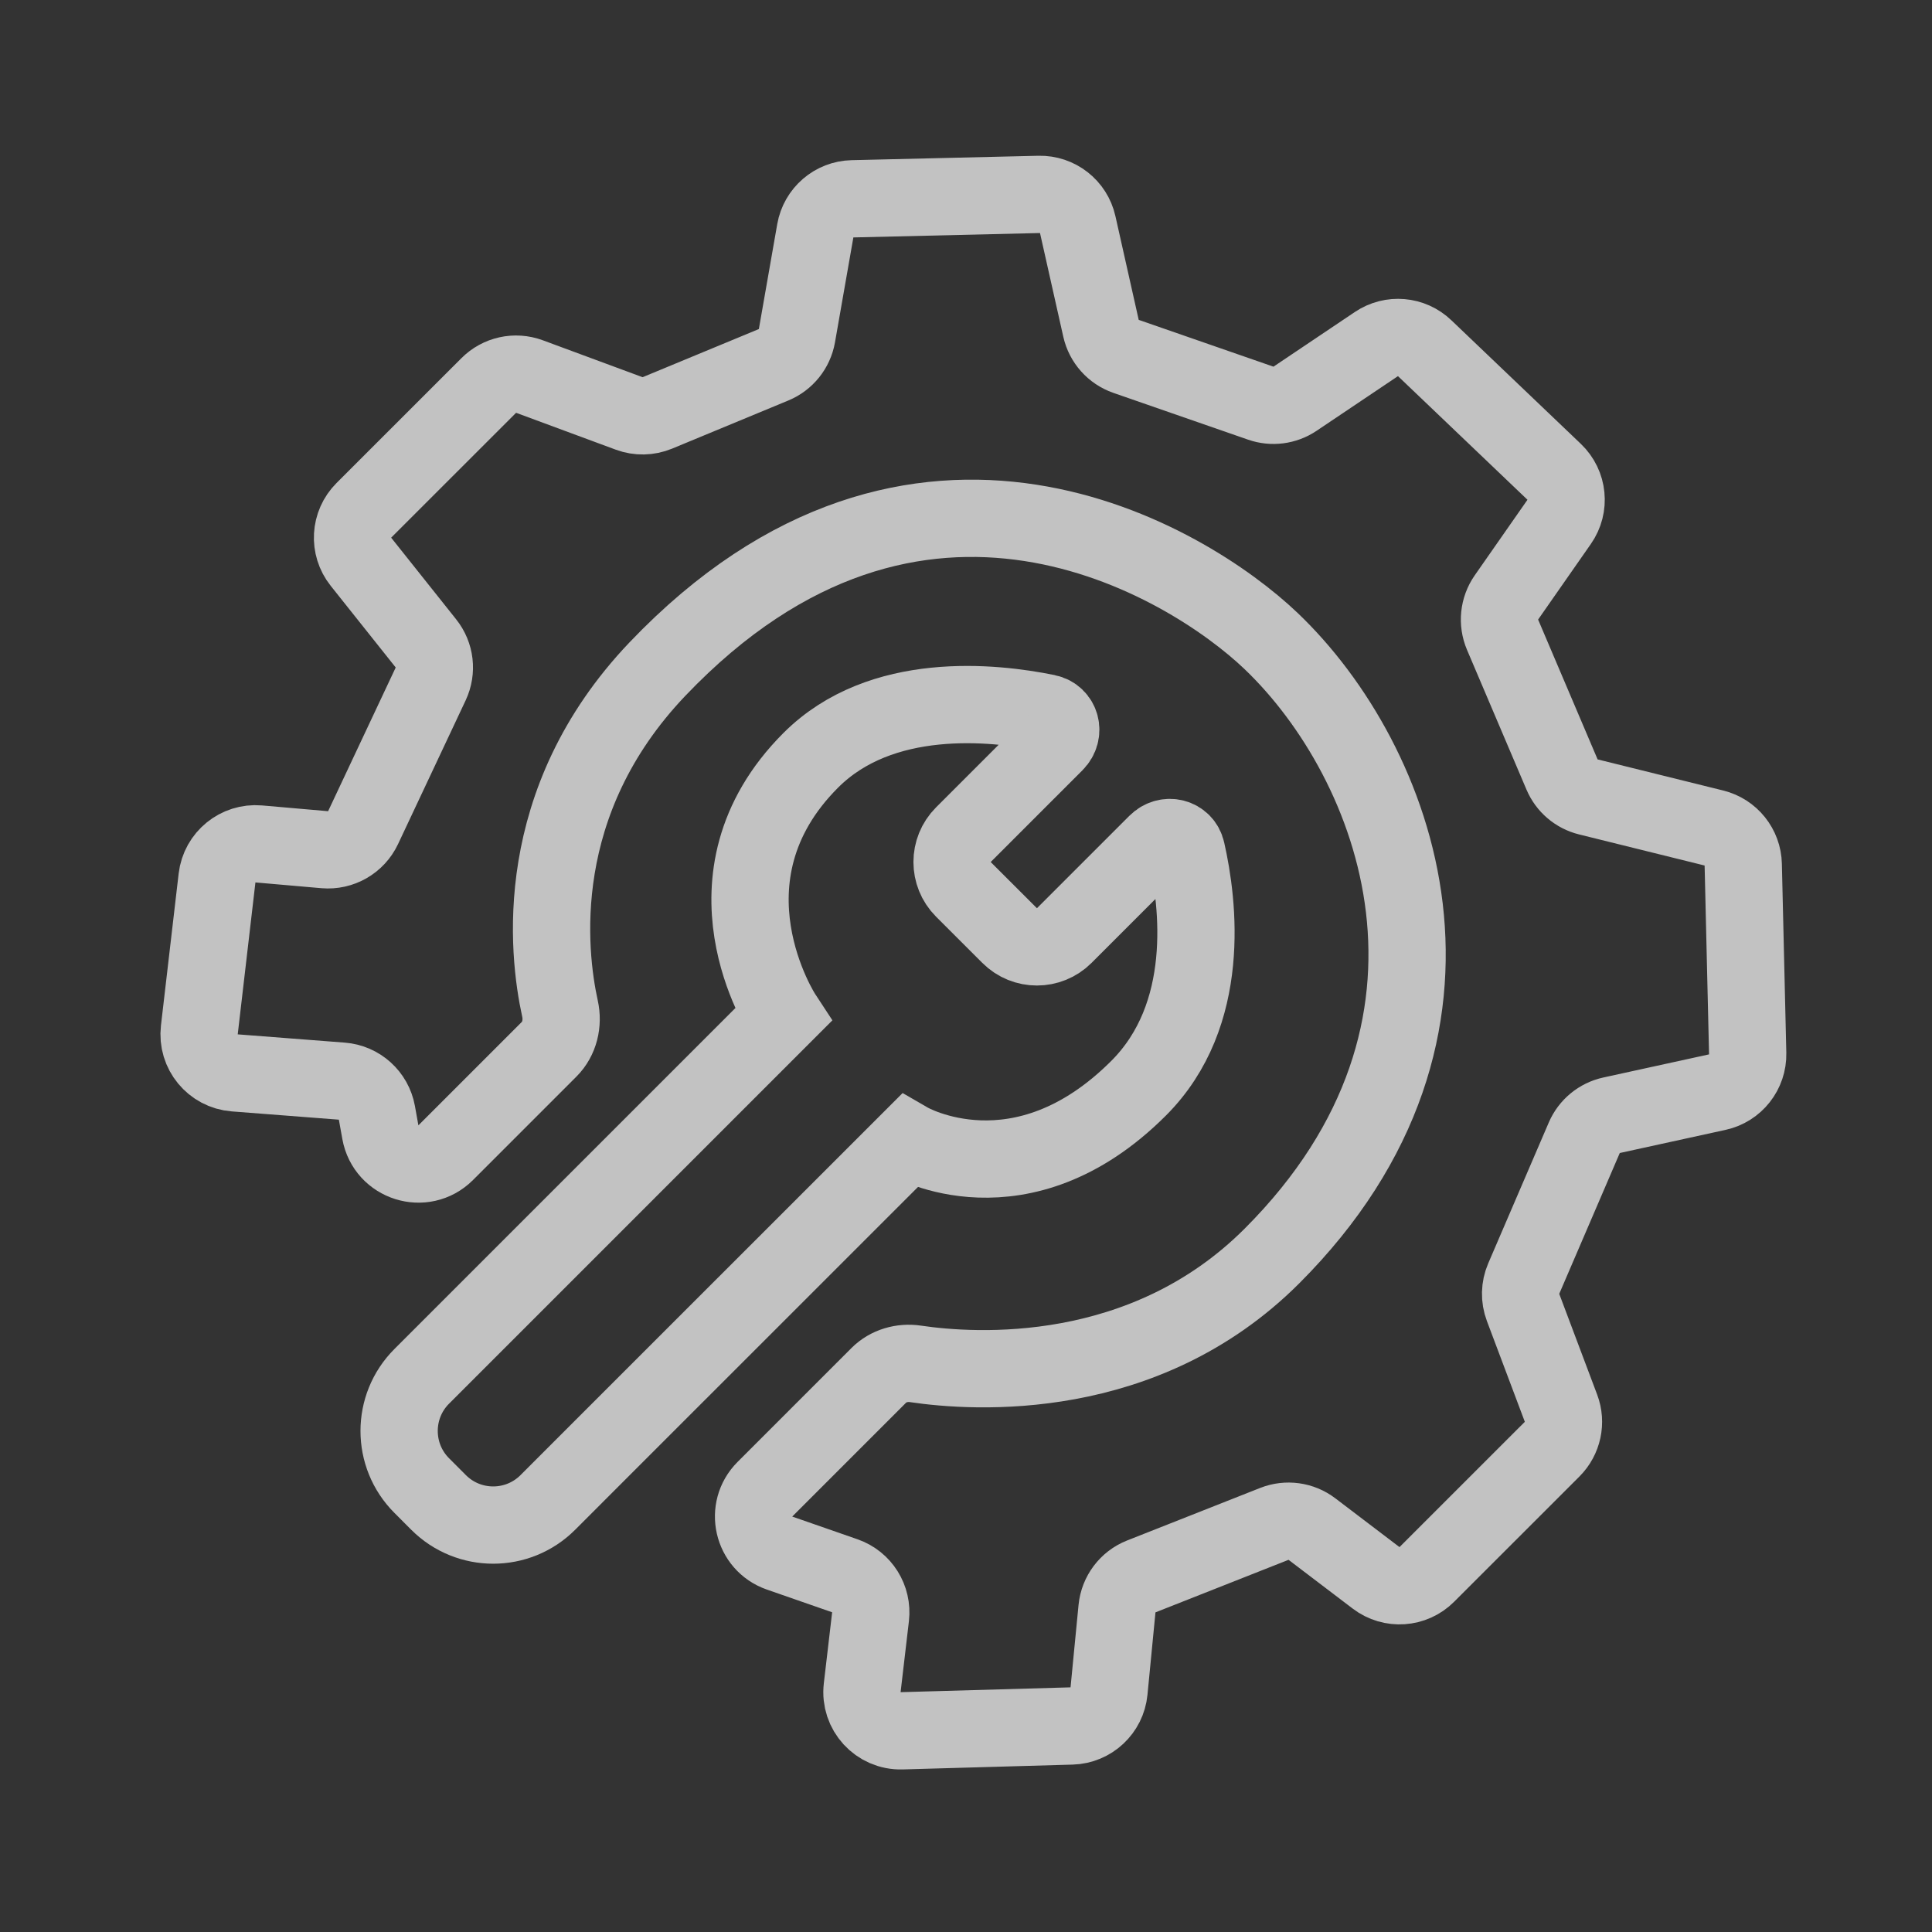 <?xml version="1.0" encoding="UTF-8"?> <svg xmlns="http://www.w3.org/2000/svg" width="50" height="50" viewBox="0 0 50 50" fill="none"><rect x="0" y="0" width="50" height="50" fill="#333333" stroke="none"/><path d="M9.754 28.8L9.844 29.301C9.987 30.096 10.964 30.402 11.535 29.831L14.21 27.156C14.482 26.884 14.576 26.481 14.493 26.105C14.17 24.636 13.737 20.754 17.013 17.317C23.74 10.261 30.728 14.52 32.897 16.591C36.15 19.698 38.829 26.594 32.918 32.505C29.607 35.816 25.22 35.523 23.693 35.297C23.348 35.246 22.99 35.347 22.744 35.593L19.796 38.541C19.274 39.063 19.477 39.95 20.174 40.193L21.864 40.781C22.307 40.935 22.583 41.376 22.529 41.842L22.314 43.678C22.243 44.283 22.726 44.811 23.335 44.793L27.734 44.668C28.238 44.653 28.652 44.266 28.701 43.765L28.908 41.632C28.945 41.258 29.187 40.936 29.536 40.798L32.98 39.438C33.305 39.31 33.674 39.36 33.953 39.572L35.614 40.835C36.012 41.138 36.573 41.1 36.926 40.746L40.17 37.503C40.447 37.225 40.537 36.81 40.398 36.443L39.417 33.837C39.326 33.595 39.332 33.327 39.434 33.09L41.001 29.445C41.129 29.148 41.391 28.932 41.706 28.863L44.444 28.264C44.911 28.162 45.241 27.742 45.23 27.264L45.115 22.376C45.105 21.925 44.794 21.537 44.356 21.429L41.106 20.624C40.801 20.549 40.549 20.334 40.426 20.045L38.886 16.426C38.752 16.109 38.789 15.745 38.986 15.462L40.351 13.506C40.634 13.102 40.579 12.552 40.222 12.211L36.87 9.011C36.531 8.686 36.012 8.642 35.622 8.904L33.514 10.32C33.253 10.495 32.925 10.537 32.629 10.434L29.142 9.223C28.815 9.109 28.57 8.835 28.494 8.497L27.891 5.812C27.787 5.347 27.369 5.02 26.892 5.031L22.062 5.145C21.585 5.156 21.183 5.502 21.1 5.972L20.624 8.689C20.564 9.026 20.337 9.309 20.021 9.44L17.013 10.686C16.78 10.782 16.52 10.787 16.284 10.7L13.703 9.745C13.336 9.609 12.925 9.699 12.649 9.976L9.416 13.208C9.057 13.568 9.024 14.14 9.341 14.538L11.023 16.651C11.261 16.949 11.308 17.355 11.146 17.7L9.396 21.42C9.217 21.799 8.821 22.026 8.404 21.99L6.697 21.841C6.159 21.795 5.68 22.185 5.617 22.722L5.159 26.653C5.093 27.217 5.509 27.722 6.075 27.766L8.846 27.98C9.3 28.015 9.673 28.352 9.754 28.8Z" stroke="white" stroke-opacity="0.7" stroke-width="2" stroke-linecap="round" stroke-linejoin="round"></path><path d="M24.932 21.602L27.307 19.227C27.571 18.963 27.46 18.526 27.093 18.451C25.704 18.167 22.801 17.858 20.983 19.676C17.933 22.727 20.26 26.274 20.26 26.274L12.329 34.205L10.915 35.619C10.134 36.4 10.134 37.666 10.915 38.447L11.35 38.883C12.131 39.664 13.397 39.664 14.178 38.883L15.592 37.468L23.524 29.538C23.524 29.538 26.418 31.212 29.468 28.162C31.369 26.261 31.015 23.382 30.706 22.022C30.624 21.663 30.195 21.56 29.935 21.82L27.543 24.212C27.152 24.603 26.519 24.603 26.129 24.212L24.932 23.016C24.542 22.625 24.542 21.992 24.932 21.602Z" stroke="white" stroke-opacity="0.7" stroke-width="2" stroke-linecap="square"></path></svg> 